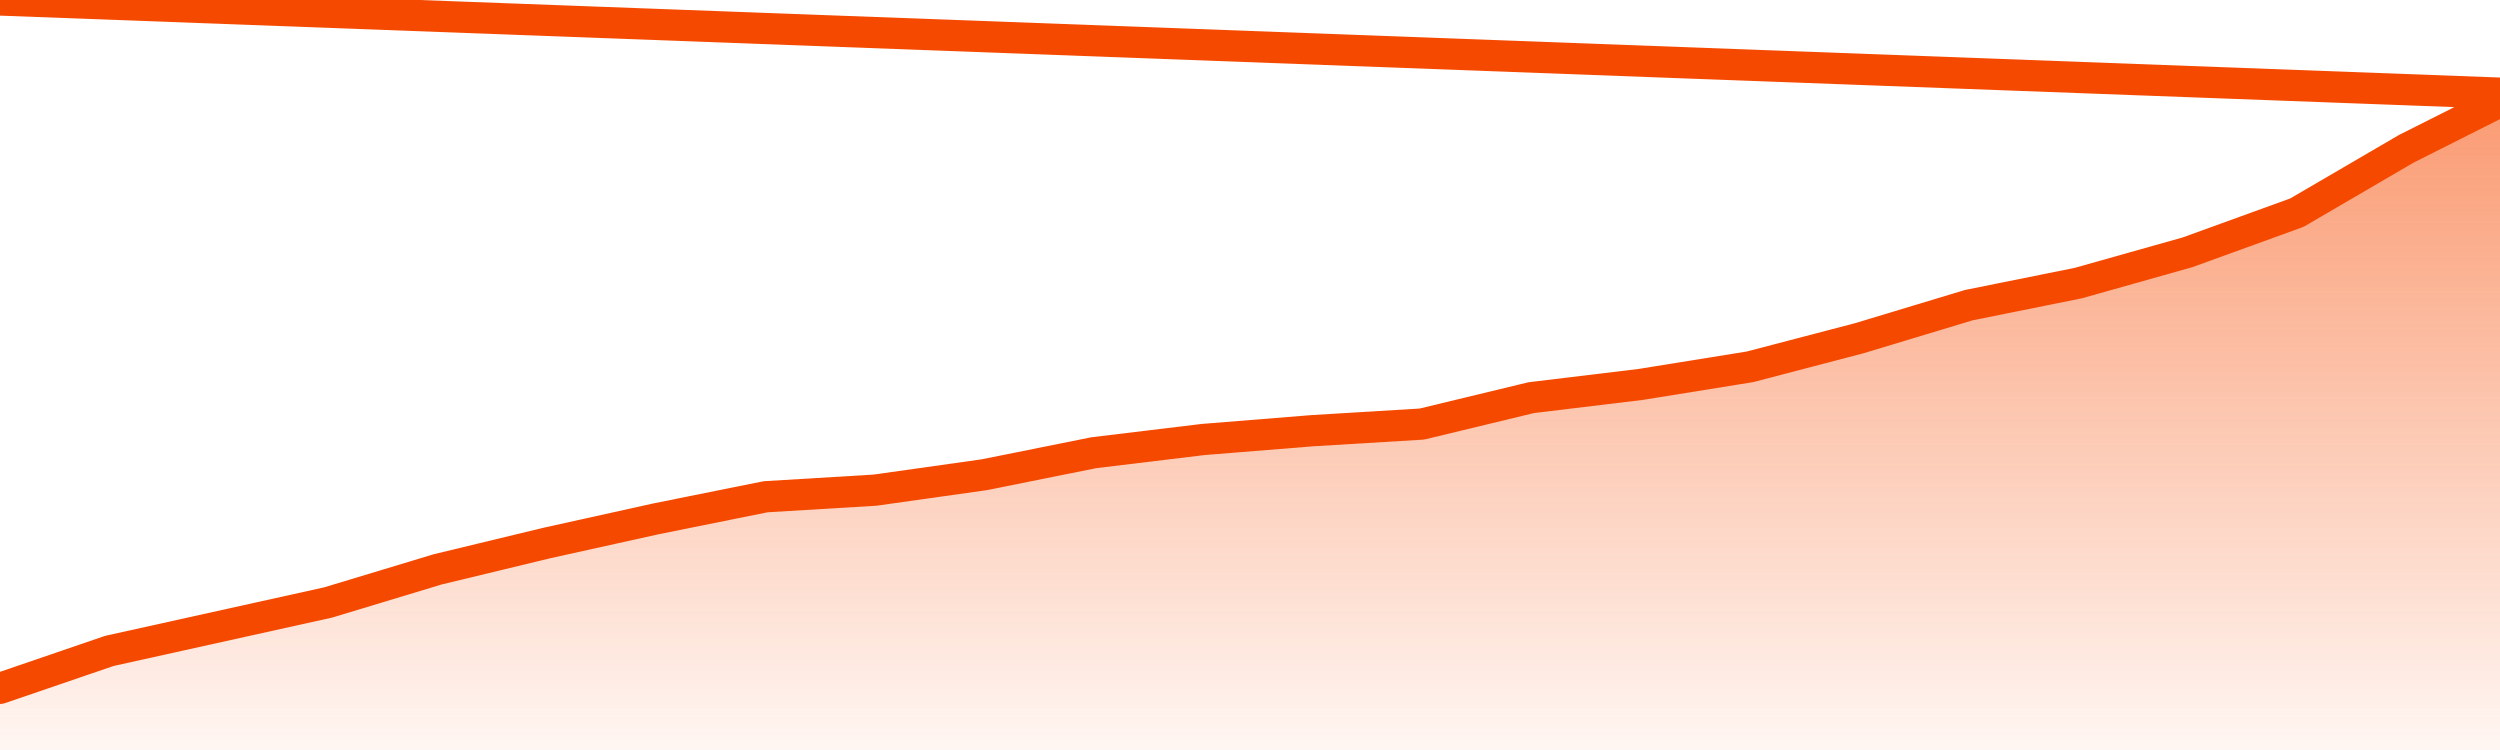       <svg
        version="1.1"
        xmlns="http://www.w3.org/2000/svg"
        width="80"
        height="24"
        viewBox="0 0 80 24">
        <defs>
          <linearGradient x1=".5" x2=".5" y2="1" id="gradient">
            <stop offset="0" stop-color="#F64900"/>
            <stop offset="1" stop-color="#f64900" stop-opacity="0"/>
          </linearGradient>
        </defs>
        <path
          fill="url(#gradient)"
          fill-opacity="0.56"
          stroke="none"
          d="M 0,26 0.0,22.027 3.5,20.829 7.0,20.054 10.5,19.279 14.0,18.221 17.5,17.376 21.0,16.601 24.5,15.896 28.0,15.685 31.5,15.191 35.0,14.487 38.5,14.064 42.0,13.782 45.5,13.57 49.0,12.725 52.5,12.302 56.0,11.738 59.5,10.822 63.0,9.765 66.5,9.06 70.0,8.074 73.5,6.805 77.0,4.762 80.5,3.0 82,26 Z"
        />
        <path
          fill="none"
          stroke="#F64900"
          stroke-width="1"
          stroke-linejoin="round"
          stroke-linecap="round"
          d="M 0.0,22.027 3.5,20.829 7.0,20.054 10.5,19.279 14.0,18.221 17.5,17.376 21.0,16.601 24.5,15.896 28.0,15.685 31.5,15.191 35.0,14.487 38.5,14.064 42.0,13.782 45.5,13.57 49.0,12.725 52.5,12.302 56.0,11.738 59.5,10.822 63.0,9.765 66.5,9.06 70.0,8.074 73.5,6.805 77.0,4.762 80.5,3.0.join(' ') }"
        />
      </svg>
